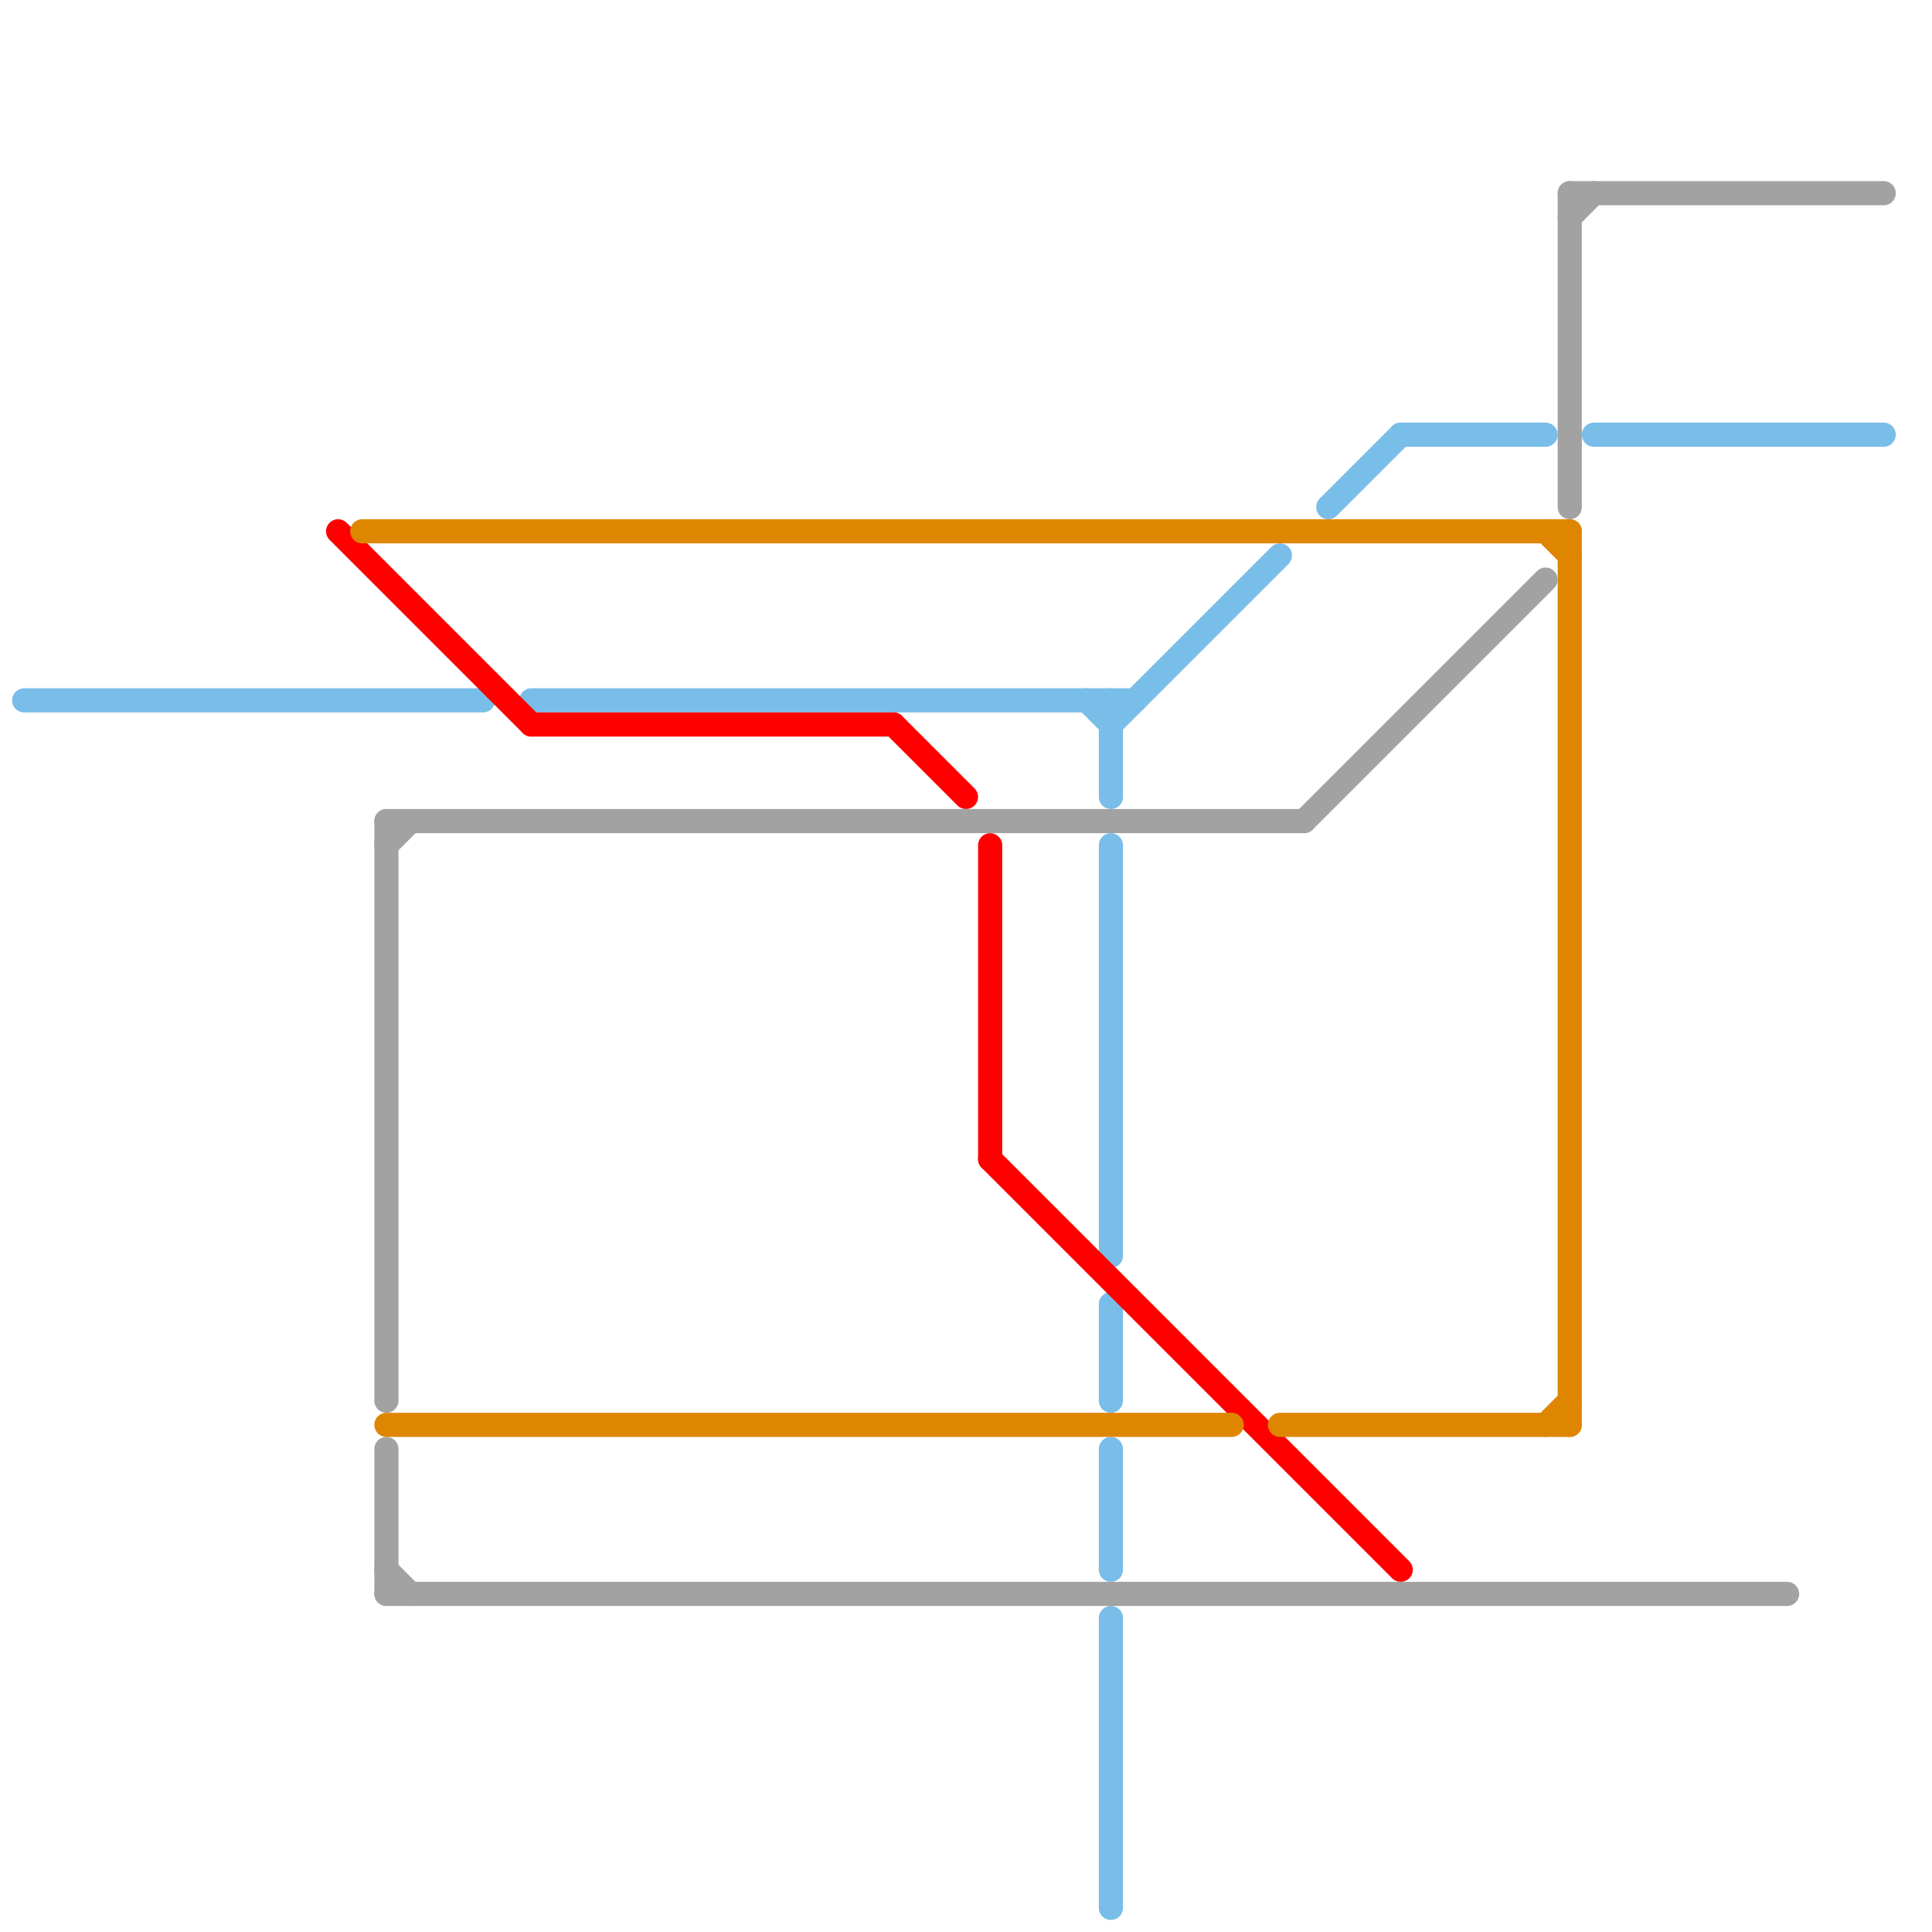 
<svg version="1.1" xmlns="http://www.w3.org/2000/svg" viewBox="0 0 80 80">
<style>text { font: 1px Helvetica; font-weight: 600; white-space: pre; dominant-baseline: central; } line { stroke-width: 1; fill: none; stroke-linecap: round; stroke-linejoin: round; } .c0 { stroke: #79bde9 } .c1 { stroke: #ff0000 } .c2 { stroke: #df8600 } .c3 { stroke: #a2a2a2 }</style><defs><g id="wm-xf"><circle r="1.2" fill="#000"/><circle r="0.9" fill="#fff"/><circle r="0.6" fill="#000"/><circle r="0.3" fill="#fff"/></g><g id="wm"><circle r="0.6" fill="#000"/><circle r="0.3" fill="#fff"/></g></defs><line class="c0" x1="46" y1="30" x2="53" y2="23"/><line class="c0" x1="58" y1="18" x2="64" y2="18"/><line class="c0" x1="66" y1="18" x2="78" y2="18"/><line class="c0" x1="46" y1="60" x2="46" y2="65"/><line class="c0" x1="55" y1="21" x2="58" y2="18"/><line class="c0" x1="45" y1="29" x2="46" y2="30"/><line class="c0" x1="46" y1="67" x2="46" y2="79"/><line class="c0" x1="46" y1="29" x2="46" y2="33"/><line class="c0" x1="46" y1="35" x2="46" y2="52"/><line class="c0" x1="46" y1="54" x2="46" y2="58"/><line class="c0" x1="22" y1="29" x2="47" y2="29"/><line class="c0" x1="1" y1="29" x2="20" y2="29"/><line class="c1" x1="41" y1="35" x2="41" y2="48"/><line class="c1" x1="37" y1="30" x2="40" y2="33"/><line class="c1" x1="22" y1="30" x2="37" y2="30"/><line class="c1" x1="41" y1="48" x2="58" y2="65"/><line class="c1" x1="14" y1="22" x2="22" y2="30"/><line class="c2" x1="16" y1="59" x2="51" y2="59"/><line class="c2" x1="64" y1="59" x2="65" y2="58"/><line class="c2" x1="64" y1="22" x2="65" y2="23"/><line class="c2" x1="65" y1="22" x2="65" y2="59"/><line class="c2" x1="15" y1="22" x2="65" y2="22"/><line class="c2" x1="53" y1="59" x2="65" y2="59"/><line class="c3" x1="16" y1="35" x2="17" y2="34"/><line class="c3" x1="54" y1="34" x2="64" y2="24"/><line class="c3" x1="65" y1="8" x2="65" y2="21"/><line class="c3" x1="16" y1="34" x2="16" y2="58"/><line class="c3" x1="16" y1="65" x2="17" y2="66"/><line class="c3" x1="65" y1="8" x2="78" y2="8"/><line class="c3" x1="16" y1="66" x2="74" y2="66"/><line class="c3" x1="16" y1="34" x2="54" y2="34"/><line class="c3" x1="65" y1="9" x2="66" y2="8"/><line class="c3" x1="16" y1="60" x2="16" y2="66"/>
</svg>
